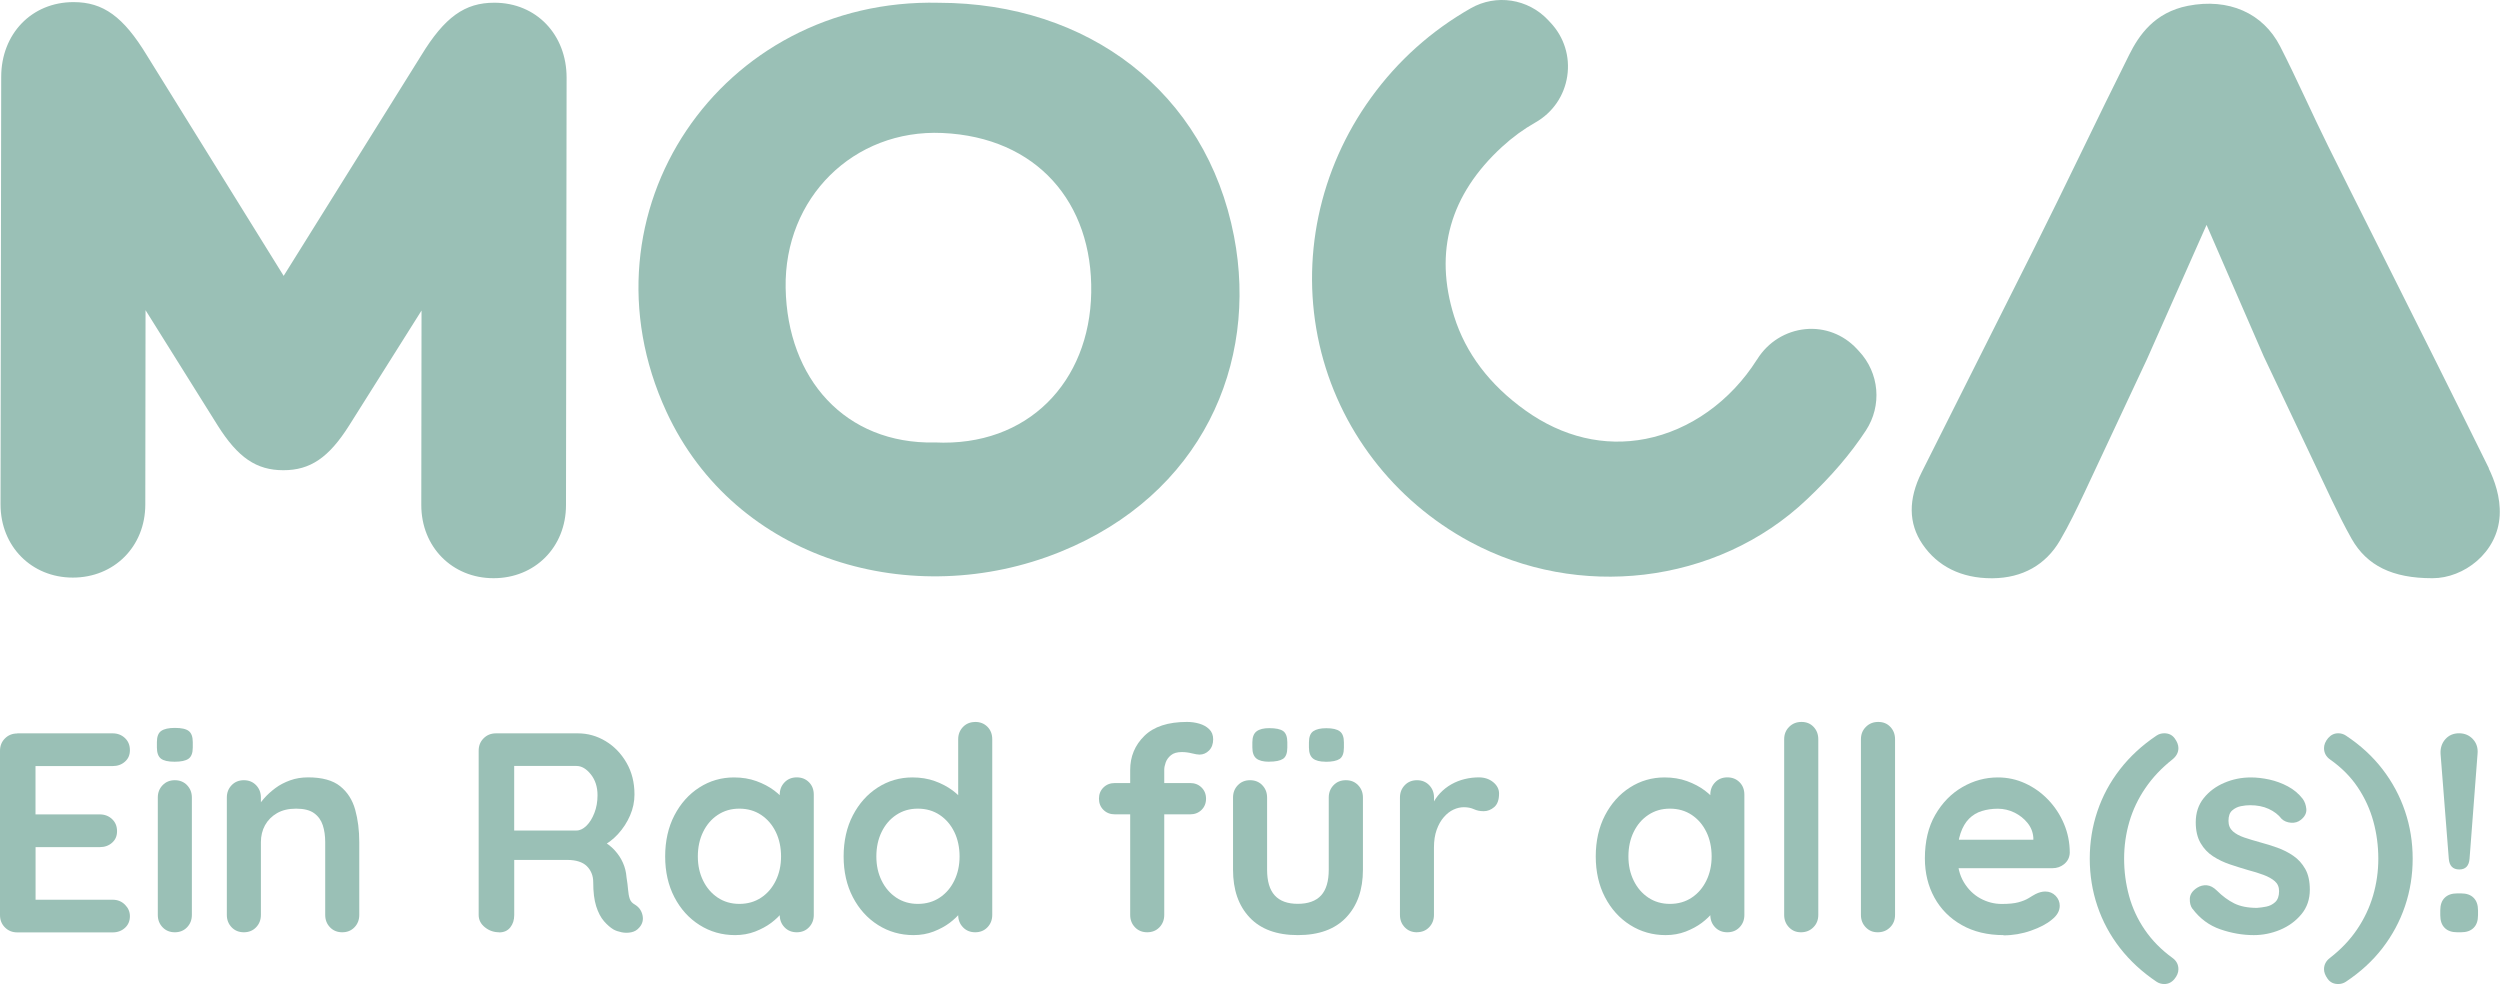 <?xml version="1.0" encoding="UTF-8"?>
<svg id="Ebene_1" data-name="Ebene 1" xmlns="http://www.w3.org/2000/svg" viewBox="0 0 413.96 162.94">
  <defs>
    <style>
      .cls-1 {
        fill: #9ac0b6;
        stroke-width: 0px;
      }
    </style>
  </defs>
  <path class="cls-1" d="M290.92,59.55c-4.37,6.9-11.09,11.68-18.42,13.12-6.85,1.34-13.74-.29-19.92-4.71-5.92-4.23-9.89-9.48-11.8-15.58-3.36-10.72-.68-20.16,7.94-28.07,1.72-1.58,3.57-2.93,5.5-4.02,2.87-1.62,4.8-4.42,5.29-7.68.49-3.24-.52-6.47-2.76-8.85l-.41-.44c-3.33-3.54-8.6-4.35-12.81-1.95-6.52,3.71-12.07,8.68-16.48,14.77-8.65,11.93-11.77,26.85-8.57,40.93,3.16,13.91,12.26,25.81,24.95,32.65,8.96,4.83,19.08,6.57,28.8,5.43,9.98-1.18,19.53-5.4,26.95-12.45,4.03-3.8,7.23-7.53,9.77-11.4,2.72-4.14,2.25-9.55-1.14-13.16l-.39-.42c-2.21-2.35-5.3-3.53-8.49-3.22-3.25.33-6.16,2.12-7.94,4.95l-.06.1h0Z"/>
  <path class="cls-1" d="M154.77,73.26c15.43.76,25.67-10.04,25.92-24.81.26-14.89-9-25.74-24.66-26.43-14.68-.65-26.21,10.73-25.94,25.67.27,15.05,9.88,25.86,24.68,25.58h0ZM155.46.46c24.64.03,44.25,14.72,48.87,38.65,4.08,21.15-5.39,42.81-28.77,52.27-24.39,9.88-53.79,1.53-65.22-23.23C95.13,35.16,119.36-.41,155.46.46h0Z"/>
  <path class="cls-1" d="M412.13,77.56c-5.73-11.63-11.64-23.43-17.36-34.83-1.9-3.78-3.79-7.57-5.69-11.35-1.19-2.38-2.38-4.76-3.56-7.15-2.59-5.21-5.27-11.3-7.98-16.58-2.83-5.5-8.52-8-15.24-6.69-5.57,1.09-8.13,4.89-9.73,8.09-5.3,10.58-10.62,21.87-15.93,32.44l-9.16,18.23c-3.1,6.17-6.19,12.33-9.29,18.5-2.23,4.45-2.19,8.44.13,11.87,2.5,3.7,6.46,5.66,11.45,5.66.07,0,.14,0,.2,0,4.91-.05,8.76-2.21,11.12-6.24,1.54-2.63,2.83-5.35,4.08-7.98l10.34-22.07,9.86-22.22,9.46,21.75,11.31,23.88c.97,2.03,2.04,4.2,3.26,6.36,2.53,4.44,6.76,6.51,13.3,6.51.03,0,.07,0,.11,0,5.11,0,10.78-4.18,11.1-10.42.16-3.04-.9-5.89-1.82-7.76h0Z"/>
  <path class="cls-1" d="M93.82,12.86l-.1,70.78c0,6.97-5.17,12.11-12,12.1-6.83,0-11.97-5.17-11.96-12.13l.04-32.19-12.01,19.07c-3.35,5.29-6.42,7.38-10.88,7.37-4.46,0-7.52-2.1-10.86-7.4l-11.95-19.1-.04,32.18c0,6.97-5.18,12.11-12.01,12.1-6.82,0-11.97-5.17-11.96-12.13L.2,12.73C.2,5.63,5.23.34,12.19.35c4.88,0,8.22,2.38,12.12,8.8l22.66,36.53,22.76-36.47c3.9-6.4,7.25-8.77,12.13-8.76,6.97,0,11.97,5.31,11.96,12.42h0Z"/>
  <path class="cls-1" d="M2.87,121.43h15.77c.82,0,1.5.26,2.05.78.55.52.82,1.18.82,2s-.27,1.42-.82,1.91c-.55.49-1.23.73-2.05.73H5.46l.42-.8v9.18l-.38-.38h11.01c.82,0,1.5.26,2.05.78.55.52.82,1.18.82,2s-.27,1.42-.82,1.91c-.55.49-1.23.73-2.05.73H5.65l.24-.38v9.51l-.38-.42h13.13c.82,0,1.5.27,2.05.82.55.55.82,1.18.82,1.91,0,.78-.27,1.43-.82,1.93-.55.5-1.23.75-2.05.75H2.87c-.82,0-1.5-.27-2.05-.82s-.82-1.23-.82-2.05v-27.2c0-.82.27-1.5.82-2.05s1.23-.82,2.05-.82h0Z"/>
  <path class="cls-1" d="M31.77,151.5c0,.82-.27,1.5-.8,2.05-.53.55-1.21.82-2.02.82s-1.49-.27-2.02-.82-.8-1.23-.8-2.05v-19.44c0-.82.27-1.5.8-2.05s1.21-.82,2.02-.82,1.49.27,2.02.82c.53.55.8,1.23.8,2.05v19.44h0ZM28.9,126.13c-1.07,0-1.82-.17-2.26-.52-.44-.35-.66-.96-.66-1.84v-.89c0-.91.24-1.53.73-1.86.49-.33,1.23-.49,2.24-.49,1.1,0,1.87.17,2.31.52.44.34.66.96.66,1.84v.89c0,.91-.24,1.53-.71,1.86-.47.33-1.24.49-2.31.49h0Z"/>
  <path class="cls-1" d="M51.02,128.72c2.32,0,4.09.49,5.3,1.46,1.21.97,2.04,2.27,2.49,3.88.45,1.62.68,3.41.68,5.39v12.05c0,.82-.27,1.5-.8,2.05-.53.55-1.21.82-2.02.82s-1.49-.27-2.02-.82c-.53-.55-.8-1.23-.8-2.05v-12.05c0-1.04-.13-1.97-.4-2.8-.27-.83-.75-1.5-1.44-2-.69-.5-1.68-.75-2.97-.75s-2.31.25-3.18.75c-.86.5-1.52,1.17-1.98,2-.45.83-.68,1.76-.68,2.8v12.05c0,.82-.27,1.5-.8,2.05s-1.21.82-2.02.82-1.49-.27-2.02-.82c-.53-.55-.8-1.23-.8-2.05v-19.44c0-.82.27-1.5.8-2.05.53-.55,1.21-.82,2.02-.82s1.49.27,2.02.82.8,1.23.8,2.05v2.02l-.71-.14c.28-.53.69-1.11,1.22-1.72.53-.61,1.16-1.18,1.88-1.72s1.54-.96,2.45-1.29c.91-.33,1.9-.49,2.97-.49h0Z"/>
  <path class="cls-1" d="M82.65,154.37c-.88,0-1.66-.27-2.35-.82-.69-.55-1.04-1.23-1.04-2.05v-27.2c0-.82.27-1.5.82-2.05.55-.55,1.23-.82,2.05-.82h13.56c1.63,0,3.16.43,4.59,1.29,1.43.86,2.58,2.06,3.46,3.58.88,1.52,1.32,3.27,1.32,5.25,0,1.19-.24,2.35-.73,3.48-.49,1.13-1.15,2.15-1.98,3.06-.83.91-1.77,1.62-2.8,2.12l.05-1.08c.88.47,1.61,1.03,2.19,1.67.58.64,1.04,1.33,1.36,2.07.33.74.53,1.53.59,2.38.13.78.21,1.47.26,2.07.05.6.14,1.1.28,1.51.14.41.42.72.82.94.69.41,1.12,1,1.29,1.77.17.77,0,1.45-.54,2.05-.35.41-.78.67-1.32.78-.53.11-1.07.11-1.6,0-.53-.11-.97-.26-1.32-.45-.53-.31-1.07-.78-1.6-1.39-.53-.61-.96-1.44-1.29-2.47-.33-1.04-.49-2.37-.49-4,0-.53-.09-1.03-.28-1.48-.19-.45-.45-.85-.8-1.18-.34-.33-.78-.58-1.32-.75-.53-.17-1.16-.26-1.88-.26h-9.51l.71-1.08v10.21c0,.82-.22,1.5-.66,2.05-.44.55-1.05.82-1.84.82h0ZM84.48,137.52h10.97c.56,0,1.11-.26,1.65-.78.53-.52.97-1.22,1.32-2.12.35-.89.52-1.88.52-2.94,0-1.38-.37-2.53-1.11-3.46-.74-.93-1.53-1.39-2.38-1.39h-10.87l.56-1.51v13.32l-.66-1.13h0Z"/>
  <path class="cls-1" d="M131.93,128.72c.82,0,1.49.27,2.02.8.53.53.8,1.22.8,2.07v19.91c0,.82-.27,1.5-.8,2.05-.53.55-1.21.82-2.02.82s-1.49-.27-2.02-.82c-.53-.55-.8-1.23-.8-2.05v-2.31l1.04.42c0,.41-.22.9-.66,1.48-.44.58-1.04,1.15-1.79,1.72-.75.56-1.64,1.04-2.66,1.44-1.02.39-2.13.59-3.32.59-2.16,0-4.13-.56-5.88-1.67-1.76-1.11-3.15-2.65-4.17-4.61-1.02-1.96-1.53-4.21-1.53-6.75s.51-4.84,1.53-6.8c1.02-1.96,2.39-3.5,4.12-4.61,1.73-1.11,3.64-1.67,5.74-1.67,1.35,0,2.59.2,3.72.61,1.13.41,2.11.93,2.94,1.55.83.63,1.47,1.26,1.93,1.91.45.64.68,1.18.68,1.62l-1.69.61v-3.44c0-.82.27-1.5.8-2.05.53-.55,1.21-.82,2.02-.82h0ZM122.42,149.67c1.38,0,2.59-.35,3.62-1.04,1.04-.69,1.84-1.63,2.42-2.82.58-1.19.87-2.53.87-4s-.29-2.86-.87-4.05-1.39-2.13-2.42-2.82c-1.04-.69-2.24-1.04-3.62-1.04s-2.54.35-3.58,1.04c-1.04.69-1.84,1.63-2.42,2.82-.58,1.19-.87,2.54-.87,4.05s.29,2.81.87,4c.58,1.19,1.39,2.13,2.42,2.82,1.04.69,2.23,1.04,3.58,1.04h0Z"/>
  <path class="cls-1" d="M161.48,119.54c.82,0,1.49.27,2.02.8.53.53.8,1.22.8,2.07v29.09c0,.82-.27,1.5-.8,2.05s-1.21.82-2.02.82-1.49-.27-2.02-.82c-.53-.55-.8-1.23-.8-2.05v-2.31l1.04.42c0,.41-.22.9-.66,1.48-.44.58-1.04,1.15-1.79,1.72-.75.56-1.64,1.04-2.66,1.44-1.02.39-2.13.59-3.32.59-2.16,0-4.13-.56-5.88-1.67-1.76-1.11-3.15-2.65-4.17-4.61-1.02-1.96-1.53-4.21-1.53-6.75s.51-4.84,1.53-6.8c1.02-1.96,2.39-3.5,4.12-4.61,1.73-1.11,3.64-1.67,5.74-1.67,1.35,0,2.59.2,3.72.61,1.13.41,2.11.93,2.94,1.55.83.63,1.47,1.26,1.93,1.91.45.64.68,1.18.68,1.62l-1.69.61v-12.61c0-.82.27-1.5.8-2.05.53-.55,1.21-.82,2.02-.82h0ZM151.98,149.67c1.38,0,2.59-.35,3.62-1.04,1.04-.69,1.84-1.63,2.42-2.82.58-1.19.87-2.53.87-4s-.29-2.86-.87-4.05-1.39-2.13-2.42-2.82c-1.04-.69-2.24-1.04-3.62-1.04s-2.54.35-3.58,1.04c-1.04.69-1.84,1.63-2.42,2.82-.58,1.19-.87,2.54-.87,4.05s.29,2.81.87,4c.58,1.19,1.39,2.13,2.42,2.82,1.04.69,2.23,1.04,3.58,1.04h0Z"/>
  <path class="cls-1" d="M196.55,119.54c.69,0,1.36.09,2.02.28.66.19,1.21.49,1.65.92.44.42.66.98.66,1.67,0,.78-.23,1.4-.68,1.86-.45.45-.98.68-1.58.68-.28,0-.71-.07-1.27-.21-.56-.14-1.11-.21-1.65-.21-.78,0-1.39.17-1.81.52-.42.35-.71.75-.87,1.2s-.24.86-.24,1.2v24.05c0,.82-.27,1.5-.8,2.05s-1.21.82-2.02.82-1.49-.27-2.02-.82c-.53-.55-.8-1.23-.8-2.05v-24c0-2.23.78-4.11,2.35-5.65,1.57-1.54,3.92-2.31,7.06-2.31h0ZM197.07,129.66c.75,0,1.38.24,1.88.73.5.49.75,1.11.75,1.86s-.25,1.37-.75,1.86c-.5.49-1.13.73-1.88.73h-12.47c-.75,0-1.38-.24-1.88-.73-.5-.49-.75-1.11-.75-1.86s.25-1.37.75-1.86c.5-.49,1.13-.73,1.88-.73h12.47Z"/>
  <path class="cls-1" d="M222.86,129.19c.82,0,1.49.27,2.02.82s.8,1.23.8,2.05v11.95c0,3.33-.93,5.96-2.78,7.91-1.85,1.95-4.52,2.92-8,2.92s-6.14-.97-7.98-2.92c-1.84-1.95-2.75-4.58-2.75-7.91v-11.95c0-.82.27-1.5.8-2.05.53-.55,1.21-.82,2.02-.82s1.49.27,2.02.82.8,1.23.8,2.05v11.95c0,1.91.42,3.33,1.27,4.26.85.93,2.12,1.39,3.81,1.39s3.01-.46,3.86-1.39c.85-.93,1.27-2.35,1.27-4.26v-11.95c0-.82.27-1.5.8-2.05.53-.55,1.21-.82,2.02-.82h0ZM219.52,126.13c-.97,0-1.68-.18-2.12-.54-.44-.36-.66-.96-.66-1.81v-.85c0-.91.24-1.53.73-1.86.49-.33,1.2-.49,2.14-.49,1.04,0,1.78.17,2.24.52.46.34.68.96.68,1.84v.85c0,.94-.24,1.57-.71,1.88-.47.31-1.24.47-2.31.47h0ZM210.15,126.13c-.97,0-1.68-.18-2.12-.54-.44-.36-.66-.96-.66-1.81v-.85c0-.88.24-1.49.71-1.84.47-.35,1.16-.52,2.07-.52,1.1,0,1.88.16,2.33.49.45.33.68.95.68,1.86v.85c0,.94-.24,1.57-.71,1.88-.47.31-1.24.47-2.31.47h0Z"/>
  <path class="cls-1" d="M234.63,154.37c-.82,0-1.49-.27-2.02-.82s-.8-1.23-.8-2.05v-19.44c0-.82.27-1.5.8-2.05s1.21-.82,2.02-.82,1.49.27,2.02.82c.53.55.8,1.23.8,2.05v4.42l-.33-3.15c.35-.75.79-1.42,1.34-2,.55-.58,1.17-1.07,1.86-1.46.69-.39,1.43-.68,2.21-.87.78-.19,1.57-.28,2.35-.28.94,0,1.73.27,2.38.8.64.53.96,1.16.96,1.88,0,1.04-.27,1.78-.8,2.24-.53.45-1.11.68-1.74.68s-1.14-.11-1.62-.33c-.49-.22-1.04-.33-1.67-.33-.56,0-1.14.13-1.72.4-.58.27-1.11.68-1.6,1.25-.49.56-.88,1.26-1.18,2.09-.3.83-.45,1.81-.45,2.94v11.15c0,.82-.27,1.5-.8,2.05-.53.55-1.21.82-2.02.82h0Z"/>
  <path class="cls-1" d="M286.02,128.72c.82,0,1.49.27,2.02.8.53.53.8,1.22.8,2.07v19.91c0,.82-.27,1.5-.8,2.05-.53.55-1.21.82-2.02.82s-1.49-.27-2.02-.82c-.53-.55-.8-1.23-.8-2.05v-2.31l1.04.42c0,.41-.22.9-.66,1.48-.44.58-1.04,1.15-1.79,1.72-.75.56-1.64,1.04-2.66,1.44-1.02.39-2.13.59-3.32.59-2.16,0-4.13-.56-5.88-1.67-1.76-1.11-3.15-2.65-4.17-4.61-1.02-1.96-1.53-4.21-1.53-6.75s.51-4.84,1.53-6.8c1.02-1.96,2.39-3.5,4.12-4.61,1.73-1.11,3.64-1.67,5.74-1.67,1.35,0,2.59.2,3.72.61,1.13.41,2.11.93,2.94,1.55.83.63,1.47,1.26,1.93,1.91.45.64.68,1.18.68,1.62l-1.69.61v-3.44c0-.82.27-1.5.8-2.05.53-.55,1.21-.82,2.02-.82h0ZM276.51,149.67c1.38,0,2.59-.35,3.62-1.04,1.04-.69,1.84-1.63,2.42-2.82.58-1.19.87-2.53.87-4s-.29-2.86-.87-4.05c-.58-1.19-1.39-2.13-2.42-2.82-1.04-.69-2.24-1.04-3.62-1.04s-2.54.35-3.58,1.04c-1.04.69-1.84,1.63-2.42,2.82-.58,1.19-.87,2.54-.87,4.05s.29,2.81.87,4c.58,1.19,1.39,2.13,2.42,2.82s2.23,1.04,3.58,1.04h0Z"/>
  <path class="cls-1" d="M301.08,151.5c0,.82-.27,1.5-.82,2.05-.55.55-1.23.82-2.05.82s-1.44-.27-1.98-.82c-.53-.55-.8-1.23-.8-2.05v-29.09c0-.82.27-1.5.82-2.05.55-.55,1.23-.82,2.05-.82s1.48.27,2,.82c.52.55.78,1.23.78,2.05v29.09h0Z"/>
  <path class="cls-1" d="M313.79,151.5c0,.82-.27,1.5-.82,2.05s-1.23.82-2.05.82-1.44-.27-1.98-.82c-.53-.55-.8-1.23-.8-2.05v-29.09c0-.82.27-1.5.82-2.05s1.23-.82,2.05-.82,1.48.27,2,.82c.52.55.78,1.23.78,2.05v29.09h0Z"/>
  <path class="cls-1" d="M331.77,154.84c-2.67,0-4.98-.56-6.94-1.67-1.96-1.11-3.47-2.63-4.52-4.54-1.05-1.91-1.58-4.08-1.58-6.49,0-2.82.57-5.23,1.72-7.22s2.64-3.52,4.49-4.59c1.85-1.07,3.81-1.6,5.88-1.6,1.6,0,3.11.33,4.54.99,1.43.66,2.69,1.56,3.79,2.71,1.1,1.15,1.97,2.47,2.61,3.98.64,1.51.96,3.11.96,4.8-.03.75-.33,1.36-.89,1.84-.56.47-1.22.71-1.98.71h-17.98l-1.41-4.71h17.27l-1.04.94v-1.27c-.06-.91-.38-1.73-.96-2.45s-1.3-1.29-2.17-1.72c-.86-.42-1.78-.64-2.75-.64s-1.82.13-2.64.38c-.82.25-1.52.67-2.12,1.27s-1.07,1.4-1.41,2.4c-.35,1-.52,2.27-.52,3.81,0,1.69.35,3.13,1.06,4.31s1.62,2.07,2.73,2.68c1.11.61,2.3.92,3.55.92,1.16,0,2.09-.09,2.78-.28s1.25-.42,1.67-.68c.42-.27.81-.49,1.15-.68.57-.28,1.1-.42,1.6-.42.69,0,1.26.24,1.72.71.45.47.68,1.02.68,1.65,0,.85-.44,1.62-1.32,2.31-.82.69-1.96,1.29-3.44,1.81-1.47.52-3,.78-4.57.78h0Z"/>
  <path class="cls-1" d="M358.36,162.94c-.47,0-.89-.13-1.27-.38-2.38-1.6-4.4-3.46-6.05-5.58-1.65-2.12-2.89-4.43-3.74-6.94-.85-2.51-1.27-5.13-1.27-7.86s.42-5.35,1.27-7.86c.85-2.51,2.09-4.82,3.74-6.94,1.65-2.12,3.66-3.98,6.05-5.58.38-.25.8-.38,1.27-.38.75,0,1.33.28,1.74.85.41.56.61,1.1.61,1.6,0,.72-.33,1.35-.99,1.88-1.79,1.41-3.28,2.99-4.47,4.73-1.19,1.74-2.08,3.6-2.66,5.58-.58,1.98-.87,4.02-.87,6.12s.27,4.16.82,6.17c.55,2.01,1.42,3.88,2.61,5.62,1.19,1.74,2.71,3.29,4.57,4.64.66.47.99,1.1.99,1.88,0,.56-.23,1.11-.68,1.65-.45.53-1.01.8-1.67.8h0Z"/>
  <path class="cls-1" d="M363.02,150.47c-.31-.44-.45-1-.42-1.69.03-.69.44-1.29,1.22-1.79.5-.31,1.04-.45,1.6-.4.56.05,1.11.34,1.65.87.91.91,1.87,1.62,2.87,2.12,1,.5,2.26.75,3.77.75.47-.03.99-.1,1.55-.21.56-.11,1.06-.36,1.48-.75.42-.39.64-1,.64-1.81,0-.69-.24-1.24-.71-1.65-.47-.41-1.09-.75-1.86-1.04s-1.62-.55-2.57-.8c-.97-.28-1.97-.6-2.99-.94-1.02-.34-1.95-.79-2.8-1.34-.85-.55-1.54-1.28-2.07-2.19-.53-.91-.8-2.06-.8-3.44,0-1.57.44-2.9,1.32-4,.88-1.1,2.02-1.95,3.41-2.54,1.4-.6,2.86-.89,4.4-.89.97,0,1.99.12,3.06.35,1.07.24,2.09.61,3.06,1.13.97.52,1.79,1.2,2.45,2.05.35.47.55,1.04.61,1.69.06.66-.24,1.26-.89,1.79-.47.38-1.02.54-1.65.49-.63-.05-1.15-.26-1.55-.64-.53-.69-1.25-1.24-2.14-1.65-.89-.41-1.92-.61-3.08-.61-.47,0-.98.05-1.53.16-.55.11-1.03.35-1.44.71-.41.36-.61.93-.61,1.72,0,.72.24,1.29.71,1.72.47.42,1.11.77,1.91,1.04.8.27,1.66.53,2.57.78.94.25,1.9.55,2.87.89.97.35,1.87.8,2.68,1.36.82.56,1.47,1.29,1.98,2.19.5.89.75,2.03.75,3.41,0,1.6-.47,2.97-1.41,4.09-.94,1.13-2.12,1.98-3.53,2.57-1.41.58-2.86.87-4.33.87-1.85,0-3.7-.32-5.55-.96-1.85-.64-3.39-1.78-4.61-3.41h0Z"/>
  <path class="cls-1" d="M387.17,162.94c-.75,0-1.33-.28-1.74-.85-.41-.57-.61-1.1-.61-1.6,0-.75.33-1.38.99-1.88,1.82-1.41,3.32-2.99,4.49-4.73,1.18-1.74,2.06-3.6,2.64-5.58.58-1.98.87-4.02.87-6.12s-.27-4.16-.82-6.17c-.55-2.01-1.41-3.89-2.59-5.65-1.18-1.76-2.71-3.29-4.59-4.61-.66-.47-.99-1.1-.99-1.88,0-.56.23-1.11.68-1.65.46-.53,1.01-.8,1.67-.8.47,0,.89.13,1.27.38,2.42,1.6,4.44,3.46,6.07,5.58,1.63,2.12,2.87,4.43,3.72,6.94.85,2.51,1.27,5.13,1.27,7.86s-.42,5.35-1.27,7.86c-.85,2.51-2.09,4.82-3.72,6.94-1.63,2.12-3.66,3.98-6.07,5.58-.38.25-.8.38-1.27.38h0Z"/>
  <path class="cls-1" d="M407.22,143.97c-1.07,0-1.65-.6-1.74-1.79l-1.36-17.32c-.06-.97.2-1.79.78-2.45.58-.66,1.34-.99,2.28-.99s1.71.33,2.31.99c.6.66.85,1.47.75,2.45l-1.32,17.32c-.09,1.19-.66,1.79-1.69,1.79h0ZM406.89,154.37c-.91,0-1.61-.24-2.09-.73-.49-.49-.73-1.18-.73-2.09v-.8c0-.91.24-1.61.73-2.09.49-.49,1.18-.73,2.09-.73h.61c.91,0,1.61.24,2.09.73.49.49.73,1.18.73,2.09v.8c0,.91-.24,1.61-.73,2.09-.49.49-1.18.73-2.09.73h-.61Z"/>
</svg>